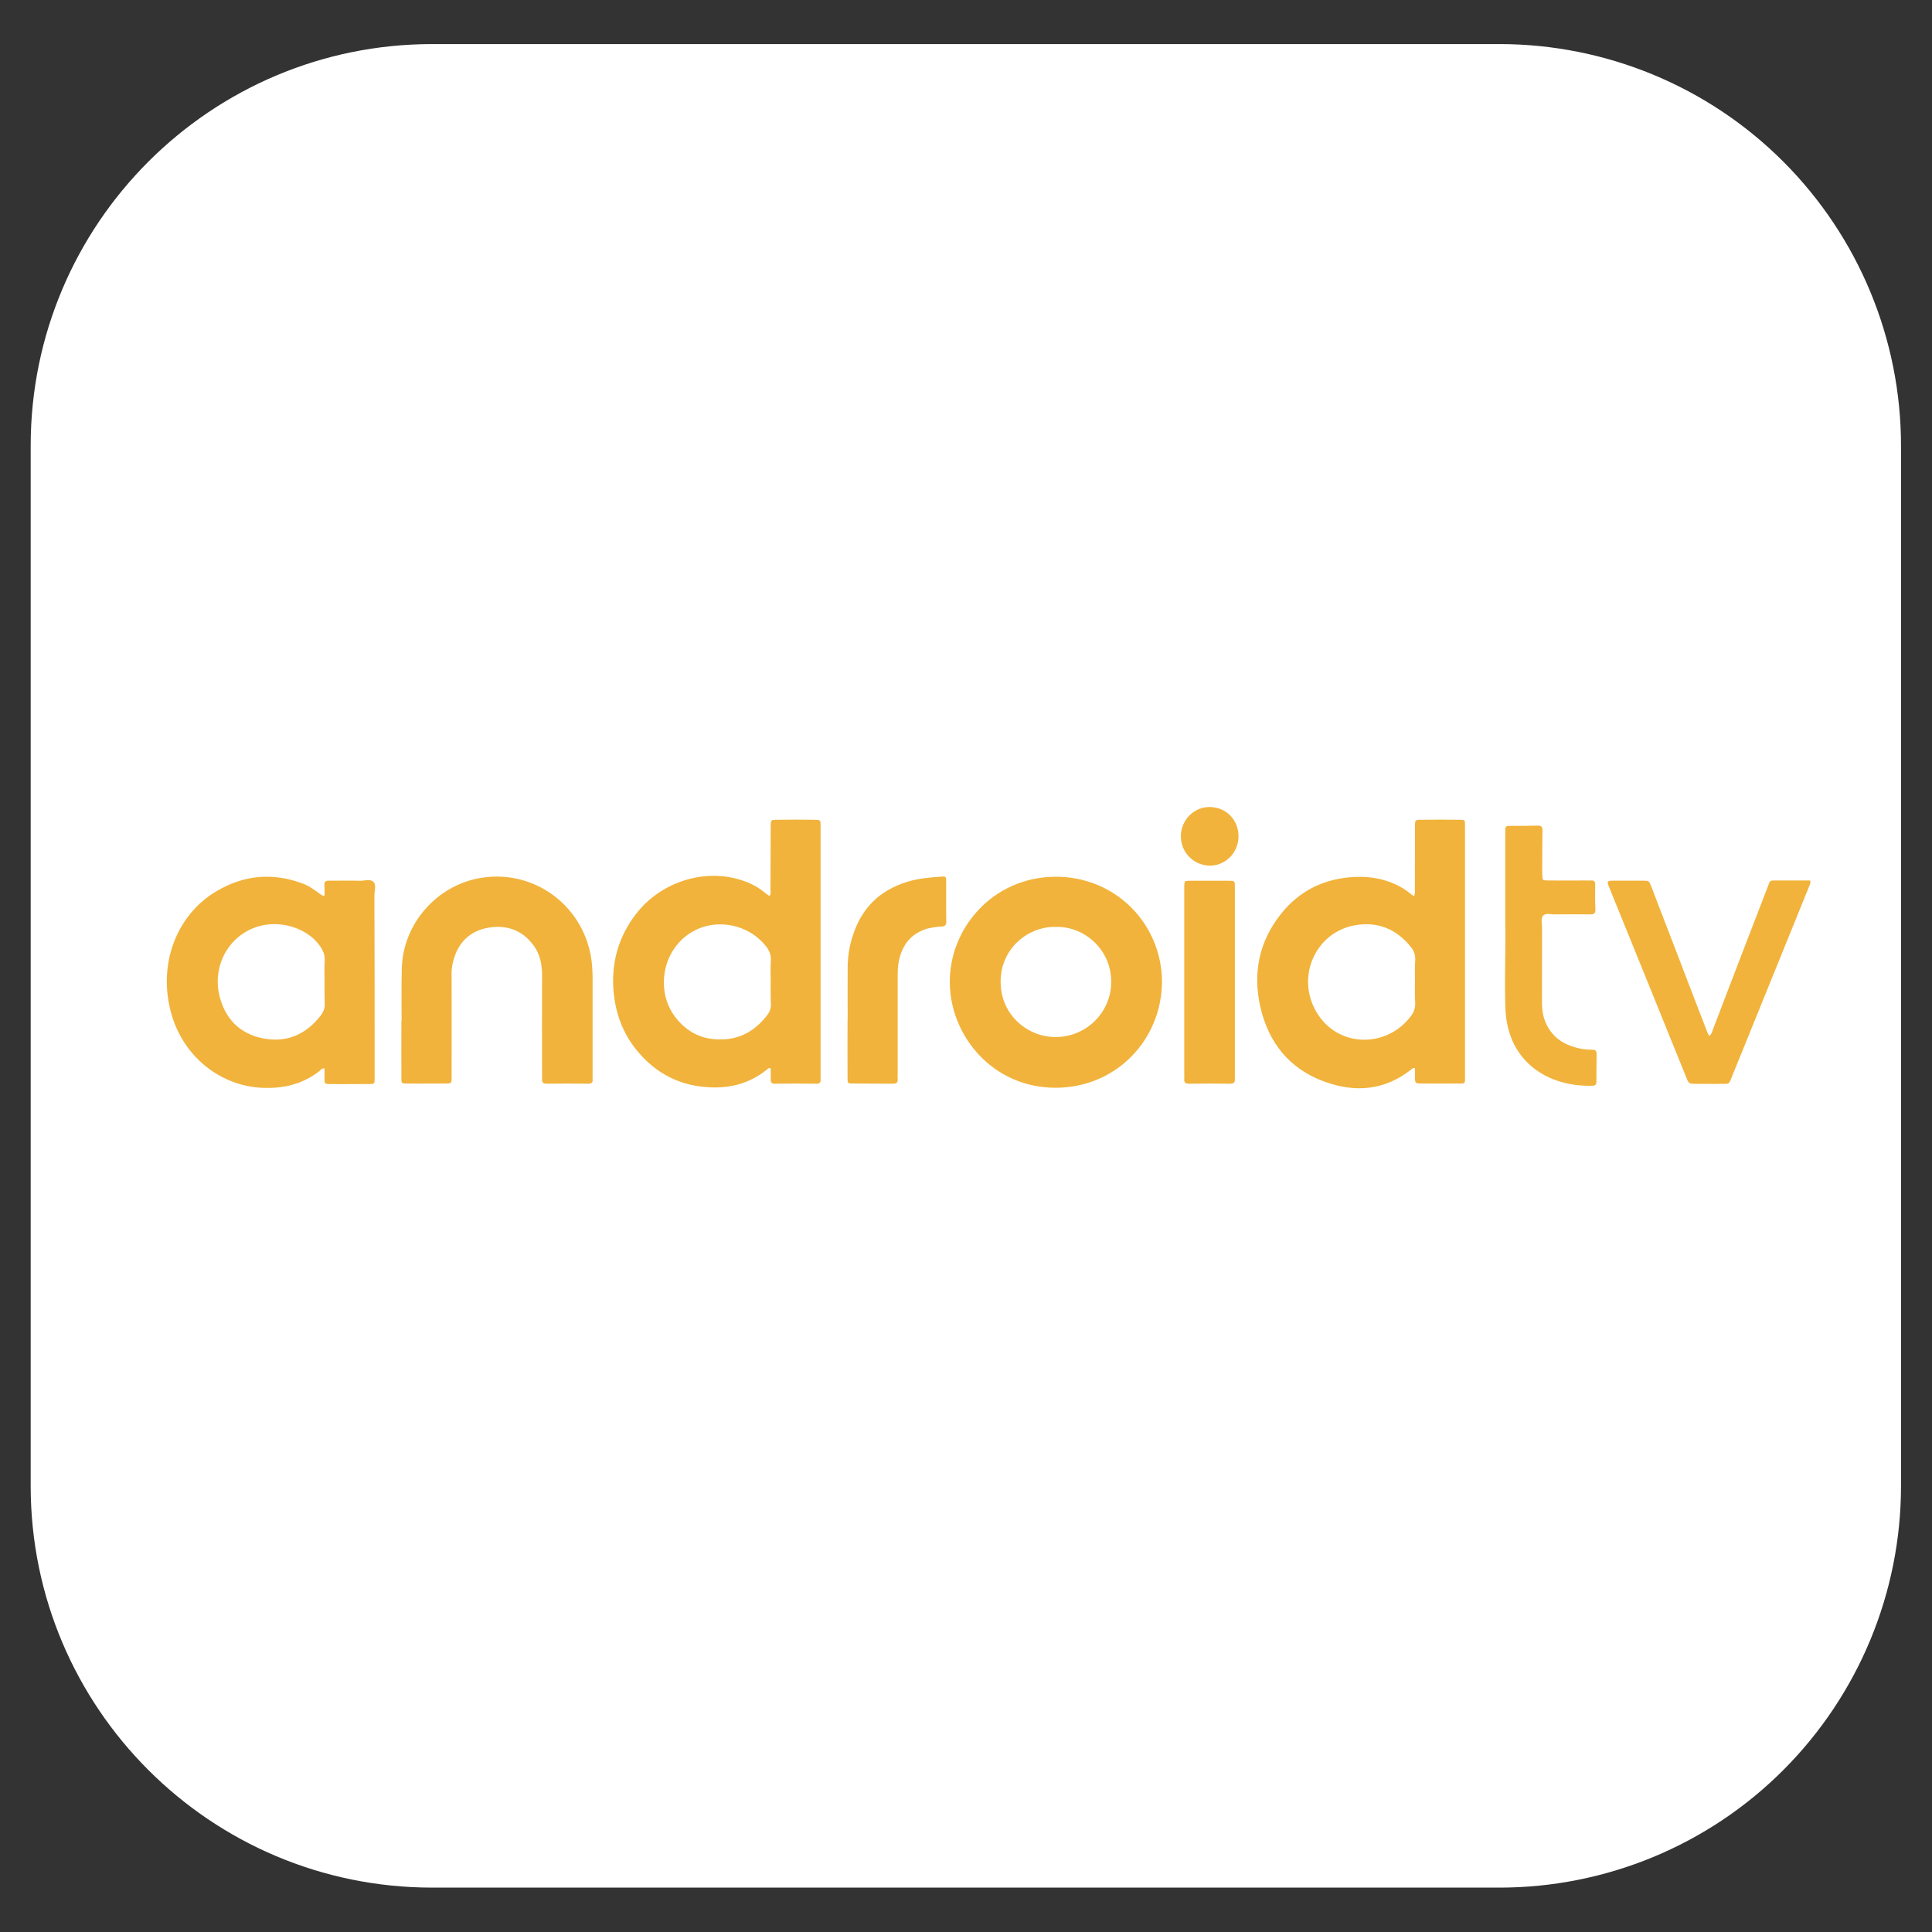 <svg xmlns="http://www.w3.org/2000/svg" xmlns:xlink="http://www.w3.org/1999/xlink" width="100" viewBox="0 0 75 75" height="100" preserveAspectRatio="xMidYMid meet"><rect x="0" y="0" width="75" height="75" fill="#333333" stroke="none"/><defs><clipPath id="ac12220cfa"><path d="M 1.191 1.711 L 73.875 1.711 L 73.875 73.277 L 1.191 73.277 Z M 1.191 1.711 " clip-rule="nonzero"></path></clipPath><clipPath id="71f3266adf"><path d="M 16.781 1.711 L 58.207 1.711 C 62.34 1.711 66.309 3.352 69.23 6.277 C 72.152 9.203 73.797 13.164 73.797 17.305 L 73.797 57.684 C 73.797 61.824 72.152 65.785 69.23 68.711 C 66.309 71.637 62.34 73.277 58.207 73.277 L 16.781 73.277 C 8.172 73.277 1.191 66.297 1.191 57.684 L 1.191 17.305 C 1.191 8.691 8.172 1.711 16.781 1.711 Z M 16.781 1.711 " clip-rule="nonzero"></path></clipPath></defs><g clip-path="url(#ac12220cfa)"><g clip-path="url(#71f3266adf)"><path fill="#ffffff" d="M 1.191 1.711 L 73.875 1.711 L 73.875 73.277 L 1.191 73.277 Z M 1.191 1.711 " fill-opacity="1" fill-rule="nonzero"></path></g></g><path fill="#f1b33b" d="M 29.918 41.469 C 29.875 41.453 29.82 41.469 29.797 41.5 C 29.098 42.074 28.289 42.277 27.395 42.199 C 26.375 42.117 25.52 41.684 24.844 40.918 C 24.238 40.246 23.914 39.441 23.824 38.547 C 23.715 37.406 23.992 36.391 24.684 35.488 C 25.656 34.215 27.391 33.684 28.844 34.188 C 29.148 34.289 29.441 34.445 29.688 34.652 C 29.746 34.699 29.801 34.734 29.863 34.781 C 29.945 34.711 29.91 34.617 29.91 34.539 C 29.918 33.715 29.91 32.902 29.918 32.086 C 29.918 31.824 29.926 31.824 30.18 31.824 C 30.652 31.816 31.133 31.816 31.613 31.824 C 31.852 31.828 31.855 31.828 31.855 32.07 L 31.855 41.691 C 31.855 41.758 31.852 41.824 31.855 41.891 C 31.871 42.012 31.824 42.074 31.691 42.07 C 31.16 42.062 30.625 42.062 30.086 42.07 C 29.945 42.074 29.91 42.008 29.918 41.887 C 29.926 41.754 29.918 41.621 29.918 41.469 Z M 29.918 38.105 C 29.918 37.828 29.902 37.551 29.926 37.277 C 29.938 37.059 29.855 36.883 29.727 36.723 C 29.16 36.004 28.152 35.707 27.285 35.988 C 26.191 36.348 25.578 37.492 25.828 38.66 C 26.012 39.477 26.715 40.18 27.512 40.312 C 28.449 40.469 29.215 40.16 29.789 39.398 C 29.883 39.277 29.938 39.117 29.926 38.969 C 29.91 38.672 29.918 38.387 29.918 38.105 Z M 29.918 38.105 " fill-opacity="1" fill-rule="nonzero"></path><path fill="#f1b33b" d="M 54.93 41.469 C 54.859 41.441 54.832 41.48 54.805 41.5 C 53.766 42.336 52.602 42.43 51.391 41.98 C 50.055 41.488 49.25 40.48 48.93 39.105 C 48.625 37.777 48.875 36.543 49.734 35.469 C 50.402 34.633 51.285 34.164 52.359 34.059 C 53.074 33.992 53.75 34.086 54.387 34.441 C 54.562 34.531 54.711 34.664 54.887 34.793 C 54.945 34.691 54.926 34.613 54.926 34.531 C 54.93 33.711 54.926 32.902 54.93 32.078 C 54.93 31.828 54.938 31.824 55.168 31.824 C 55.668 31.816 56.164 31.816 56.664 31.824 C 56.871 31.824 56.871 31.828 56.871 32.043 L 56.871 41.688 C 56.871 42.117 56.922 42.062 56.484 42.062 C 56.055 42.07 55.637 42.062 55.211 42.062 C 54.93 42.062 54.93 42.059 54.93 41.773 C 54.93 41.676 54.93 41.574 54.93 41.469 Z M 54.93 38.098 C 54.93 37.82 54.918 37.547 54.938 37.273 C 54.953 37.082 54.887 36.902 54.766 36.758 C 54.199 36.047 53.441 35.754 52.562 35.926 C 51.133 36.199 50.367 37.777 51.008 39.105 C 51.773 40.699 53.816 40.738 54.773 39.441 C 54.891 39.297 54.945 39.113 54.938 38.934 C 54.918 38.652 54.93 38.375 54.93 38.098 Z M 54.93 38.098 " fill-opacity="1" fill-rule="nonzero"></path><path fill="#f1b33b" d="M 12.598 34.773 C 12.598 34.633 12.605 34.504 12.594 34.379 C 12.578 34.234 12.633 34.18 12.781 34.188 C 13.176 34.191 13.566 34.18 13.969 34.191 C 14.152 34.199 14.375 34.105 14.504 34.242 C 14.613 34.359 14.535 34.578 14.535 34.754 C 14.543 37.082 14.543 39.414 14.543 41.754 C 14.543 42.109 14.574 42.082 14.219 42.082 C 13.758 42.082 13.293 42.09 12.832 42.082 C 12.598 42.082 12.598 42.074 12.598 41.859 C 12.594 41.727 12.598 41.605 12.598 41.477 C 12.492 41.461 12.449 41.535 12.398 41.582 C 11.734 42.098 10.977 42.27 10.141 42.227 C 8.484 42.141 6.879 40.898 6.539 38.855 C 6.242 37.09 7.004 35.406 8.434 34.578 C 9.48 33.969 10.586 33.867 11.734 34.293 C 11.977 34.379 12.172 34.52 12.379 34.672 C 12.438 34.703 12.477 34.773 12.598 34.773 Z M 12.598 38.105 C 12.598 37.84 12.586 37.57 12.605 37.301 C 12.621 37.062 12.531 36.875 12.398 36.691 C 11.891 36.004 10.84 35.699 9.98 35.977 C 8.875 36.332 8.23 37.496 8.523 38.672 C 8.742 39.543 9.301 40.125 10.188 40.305 C 11.113 40.492 11.871 40.172 12.449 39.422 C 12.559 39.285 12.621 39.113 12.605 38.941 C 12.594 38.66 12.598 38.383 12.598 38.105 Z M 12.598 38.105 " fill-opacity="1" fill-rule="nonzero"></path><path fill="#f1b33b" d="M 45.109 38.098 C 45.098 40.379 43.316 42.23 40.973 42.227 C 38.523 42.219 36.906 40.211 36.871 38.184 C 36.832 36.066 38.516 34.051 40.969 34.035 C 43.277 34.023 45.086 35.828 45.109 38.098 Z M 40.98 35.984 C 39.961 35.953 38.852 36.773 38.844 38.098 C 38.84 39.457 39.961 40.277 41 40.258 C 42.184 40.246 43.141 39.289 43.137 38.105 C 43.133 36.836 42.066 35.945 40.98 35.984 Z M 40.98 35.984 " fill-opacity="1" fill-rule="nonzero"></path><path fill="#f1b33b" d="M 15.59 39.637 C 15.59 38.953 15.578 38.273 15.598 37.594 C 15.641 35.848 16.977 34.34 18.703 34.074 C 20.785 33.75 22.695 35.203 22.965 37.301 C 22.992 37.523 23.004 37.746 23.004 37.961 L 23.004 41.746 C 23.004 41.793 23 41.844 23.004 41.891 C 23.02 42.012 22.973 42.074 22.832 42.07 C 22.305 42.062 21.77 42.062 21.23 42.07 C 21.102 42.07 21.035 42.035 21.043 41.898 C 21.047 41.832 21.043 41.766 21.043 41.699 C 21.043 40.422 21.035 39.137 21.043 37.859 C 21.043 37.461 20.973 37.07 20.734 36.73 C 20.297 36.113 19.684 35.895 18.965 36.012 C 18.246 36.133 17.785 36.586 17.598 37.293 C 17.543 37.488 17.523 37.691 17.531 37.891 C 17.535 39.18 17.531 40.473 17.531 41.758 C 17.531 42.07 17.555 42.062 17.23 42.062 C 16.754 42.062 16.273 42.07 15.793 42.062 C 15.59 42.062 15.582 42.059 15.582 41.844 C 15.578 41.109 15.582 40.371 15.582 39.629 C 15.578 39.637 15.582 39.637 15.59 39.637 Z M 15.59 39.637 " fill-opacity="1" fill-rule="nonzero"></path><path fill="#f1b33b" d="M 66.348 40.219 C 66.449 40.145 66.465 40.047 66.496 39.961 C 67.199 38.117 67.914 36.266 68.625 34.422 C 68.719 34.164 68.703 34.18 68.953 34.18 L 70.273 34.18 C 70.301 34.293 70.238 34.379 70.211 34.457 C 69.211 36.914 68.219 39.367 67.219 41.832 C 67.105 42.121 67.105 42.07 66.863 42.074 C 66.523 42.082 66.18 42.074 65.844 42.074 C 65.566 42.074 65.559 42.074 65.461 41.824 C 64.984 40.645 64.504 39.469 64.031 38.293 C 63.52 37.035 63.008 35.77 62.492 34.504 C 62.363 34.188 62.363 34.188 62.703 34.188 L 63.777 34.188 C 64.012 34.188 64.012 34.188 64.098 34.402 C 64.449 35.309 64.793 36.223 65.145 37.125 C 65.52 38.098 65.887 39.074 66.266 40.039 C 66.289 40.102 66.316 40.148 66.348 40.219 Z M 66.348 40.219 " fill-opacity="1" fill-rule="nonzero"></path><path fill="#f1b33b" d="M 58.434 35.867 L 58.434 32.402 C 58.434 32.336 58.441 32.27 58.434 32.203 C 58.43 32.105 58.473 32.059 58.582 32.059 C 58.953 32.062 59.324 32.062 59.688 32.051 C 59.848 32.043 59.879 32.109 59.879 32.242 C 59.871 32.633 59.871 33.02 59.871 33.41 C 59.871 33.598 59.863 33.777 59.871 33.965 C 59.879 34.172 59.879 34.18 60.098 34.18 C 60.594 34.188 61.078 34.18 61.566 34.18 C 61.633 34.18 61.695 34.188 61.762 34.18 C 61.875 34.172 61.926 34.215 61.926 34.34 C 61.918 34.664 61.918 34.984 61.934 35.309 C 61.938 35.461 61.875 35.496 61.734 35.496 C 61.281 35.492 60.828 35.492 60.371 35.496 C 60.223 35.504 60.031 35.434 59.918 35.531 C 59.797 35.641 59.863 35.84 59.863 36.004 C 59.859 36.941 59.859 37.883 59.859 38.824 C 59.859 39.082 59.871 39.344 59.961 39.59 C 60.156 40.129 60.539 40.473 61.086 40.637 C 61.32 40.719 61.566 40.75 61.82 40.75 C 61.934 40.746 61.98 40.805 61.98 40.914 C 61.973 41.27 61.973 41.633 61.973 41.992 C 61.973 42.098 61.934 42.141 61.828 42.148 C 60.086 42.199 58.57 41.223 58.445 39.258 C 58.391 38.055 58.461 36.848 58.434 35.867 Z M 58.434 35.867 " fill-opacity="1" fill-rule="nonzero"></path><path fill="#f1b33b" d="M 32.906 39.57 C 32.906 38.879 32.902 38.203 32.906 37.523 C 32.914 37.109 32.977 36.695 33.113 36.301 C 33.457 35.234 34.168 34.551 35.234 34.227 C 35.664 34.098 36.102 34.062 36.543 34.031 C 36.719 34.016 36.73 34.035 36.73 34.207 C 36.734 34.727 36.723 35.234 36.734 35.762 C 36.742 35.906 36.688 35.961 36.551 35.969 C 36.359 35.977 36.184 36.004 36.004 36.047 C 35.398 36.223 35.051 36.637 34.906 37.246 C 34.848 37.488 34.848 37.719 34.848 37.957 L 34.848 41.688 C 34.848 41.754 34.84 41.82 34.848 41.887 C 34.859 42.035 34.793 42.07 34.652 42.07 C 34.133 42.062 33.625 42.07 33.102 42.062 C 32.914 42.062 32.902 42.059 32.902 41.859 C 32.895 41.094 32.902 40.332 32.902 39.57 Z M 32.906 39.57 " fill-opacity="1" fill-rule="nonzero"></path><path fill="#f1b33b" d="M 47.938 38.156 L 47.938 41.719 C 47.938 41.777 47.93 41.832 47.938 41.887 C 47.949 42.035 47.875 42.07 47.738 42.07 C 47.211 42.062 46.688 42.062 46.164 42.07 C 46.02 42.074 45.957 42.02 45.973 41.879 C 45.98 41.82 45.973 41.766 45.973 41.711 L 45.973 34.402 C 45.98 34.191 45.98 34.191 46.199 34.191 C 46.695 34.188 47.191 34.188 47.691 34.191 C 47.938 34.191 47.938 34.199 47.938 34.441 L 47.938 37.699 C 47.938 37.848 47.938 38.004 47.938 38.156 Z M 47.938 38.156 " fill-opacity="1" fill-rule="nonzero"></path><path fill="#f1b33b" d="M 48.078 32.484 C 48.07 33.113 47.559 33.617 46.949 33.605 C 46.324 33.586 45.836 33.078 45.84 32.457 C 45.848 31.828 46.352 31.32 46.969 31.328 C 47.605 31.34 48.086 31.828 48.078 32.484 Z M 48.078 32.484 " fill-opacity="1" fill-rule="nonzero"></path></svg>